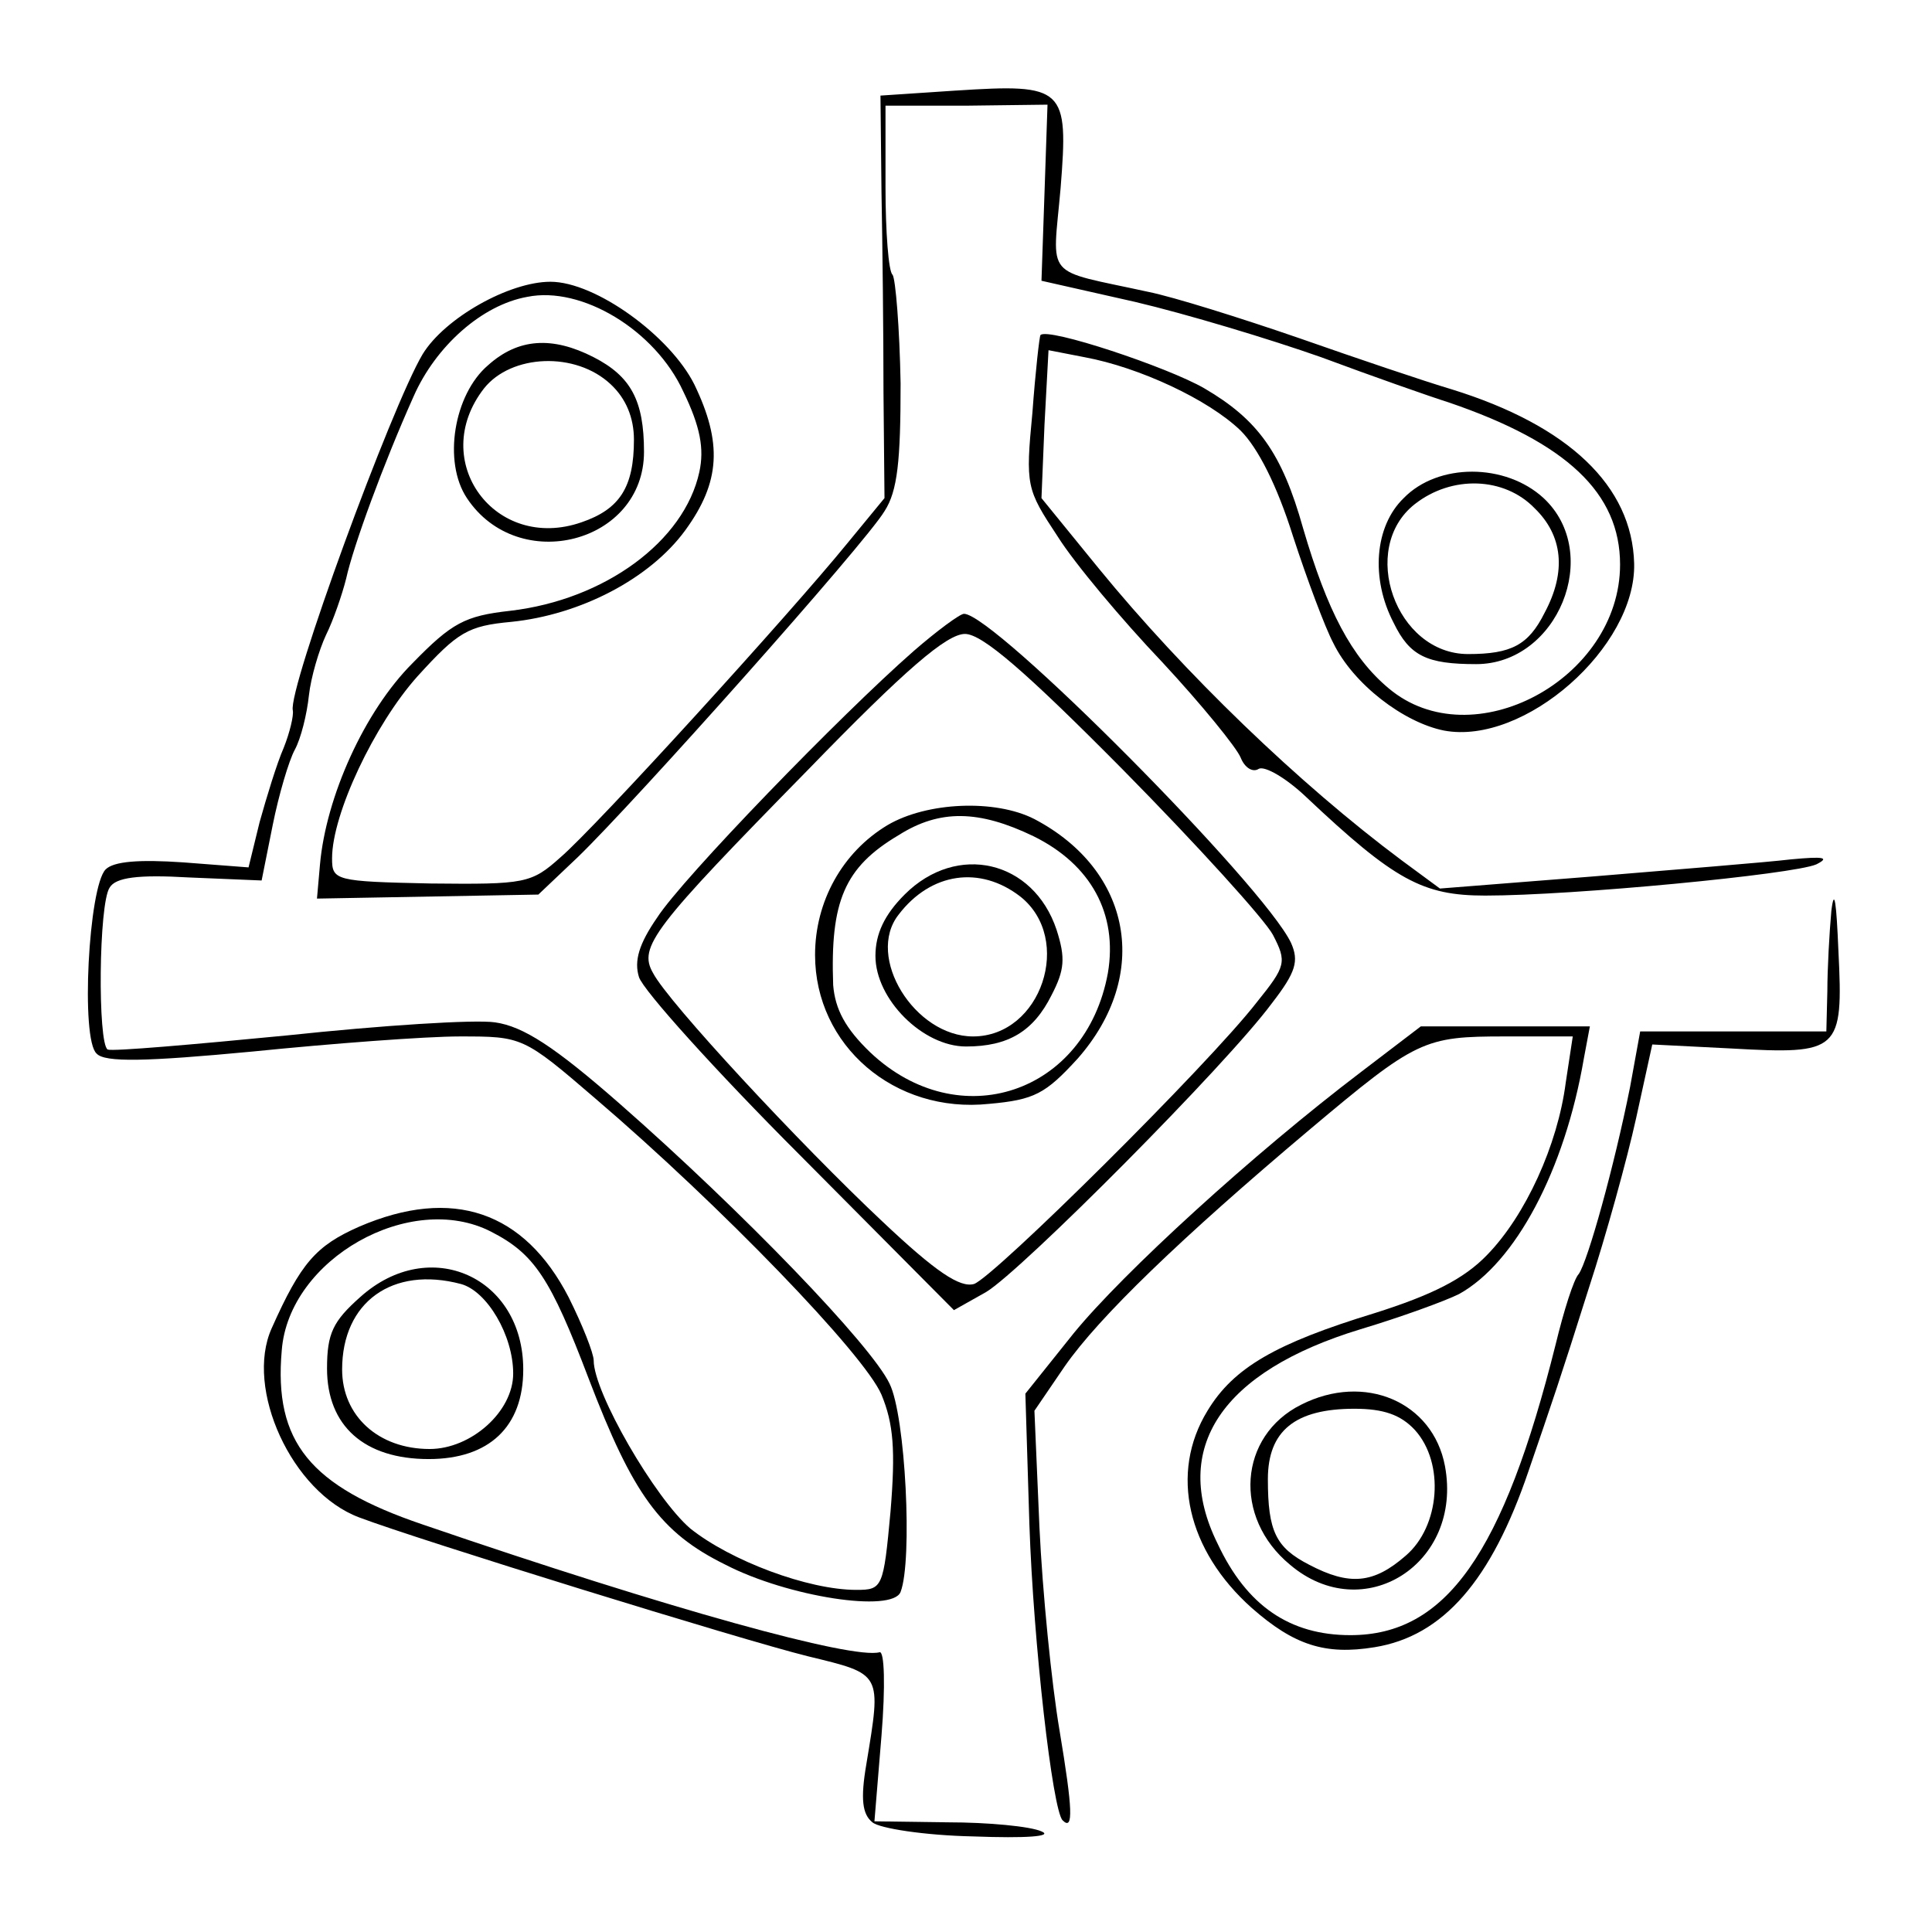 <?xml version="1.0" standalone="no"?>
<!DOCTYPE svg PUBLIC "-//W3C//DTD SVG 20010904//EN" "http://www.w3.org/TR/2001/REC-SVG-20010904/DTD/svg10.dtd">
<svg version="1.0" xmlns="http://www.w3.org/2000/svg"
  width="192pt" height="192pt" viewBox="0 0 192 192"
  preserveAspectRatio="xMidYMid meet">
  <g transform="translate(0,192) scale(0.1,-0.1)"
    fill="#000000" stroke="none">
    <path
      d="M950 1830 l-75 -5 1 -95 c1 -52 2 -142 2 -200 l1 -105 -37 -45 c-57
-70 -250 -282 -285 -312 -29 -26 -35 -27 -129 -26 -95 2 -98 3 -98 25 0 44 42
133 85 181 40 44 50 50 93 54 69 7 138 43 173 91 35 48 37 87 9 145 -24 48
-98 102 -143 102 -41 0 -105 -36 -127 -72 -31 -52 -134 -333 -129 -354 1 -5
-3 -22 -9 -37 -7 -16 -17 -49 -24 -74 l-11 -45 -65 5 c-44 3 -69 1 -77 -7 -17
-17 -25 -169 -9 -183 8 -9 49 -8 155 2 79 8 172 15 206 15 62 0 63 0 135 -62
124 -106 267 -254 284 -294 12 -29 14 -55 9 -116 -7 -76 -8 -78 -34 -78 -48 0
-125 29 -165 61 -35 30 -96 135 -96 167 0 7 -11 35 -25 63 -44 85 -115 110
-208 70 -43 -19 -58 -36 -87 -101 -27 -60 20 -163 87 -188 58 -22 381 -122
446 -138 74 -18 73 -16 58 -107 -6 -35 -4 -50 6 -58 7 -6 52 -13 100 -14 53
-2 80 0 68 5 -11 5 -53 9 -93 9 l-73 1 7 85 c4 49 3 85 -2 83 -27 -7 -206 42
-454 127 -112 38 -148 82 -140 173 7 91 128 159 208 118 43 -22 59 -46 97
-146 44 -115 71 -153 136 -185 62 -32 166 -48 174 -27 12 31 5 175 -11 207
-18 38 -146 171 -268 278 -65 57 -96 77 -124 81 -20 3 -113 -3 -207 -13 -93
-9 -173 -16 -178 -14 -10 6 -9 145 2 161 6 10 28 13 79 10 l72 -3 11 55 c6 30
16 64 22 75 6 11 12 35 14 54 2 18 10 45 17 60 7 14 16 40 20 56 7 32 37 114
67 181 22 50 68 91 113 99 54 11 127 -33 155 -94 17 -35 21 -57 16 -80 -15
-69 -94 -127 -188 -138 -45 -5 -58 -12 -97 -52 -48 -48 -86 -133 -92 -200 l-3
-34 110 2 110 2 39 37 c56 54 286 312 305 344 13 20 16 50 16 127 -1 55 -5
104 -8 108 -4 3 -7 43 -7 87 l0 81 81 0 80 1 -3 -88 -3 -87 93 -21 c51 -12
134 -37 185 -55 51 -19 108 -39 127 -45 117 -40 170 -90 170 -161 0 -114 -147
-193 -230 -123 -37 31 -61 77 -85 159 -21 75 -45 108 -98 139 -36 21 -156 61
-163 53 -1 -1 -5 -36 -8 -77 -7 -73 -6 -76 25 -123 17 -27 64 -83 104 -125 39
-42 74 -85 78 -95 4 -10 12 -15 18 -11 6 3 27 -9 47 -28 88 -83 116 -98 178
-98 87 0 306 21 329 31 14 7 7 8 -25 5 -25 -3 -113 -10 -197 -17 l-152 -12
-38 28 c-102 76 -216 186 -301 290 l-57 70 3 73 4 74 36 -7 c54 -10 123 -42
155 -73 17 -17 36 -54 52 -105 14 -43 32 -91 40 -106 20 -41 70 -79 110 -87
80 -15 191 83 189 166 -2 77 -65 137 -181 173 -27 8 -95 31 -152 51 -58 20
-125 41 -150 46 -105 23 -95 11 -87 103 8 100 4 104 -104 97z" />
    <path
      d="M485 1557 c-34 -29 -45 -96 -21 -132 51 -77 176 -45 176 46 0 51 -13
75 -50 94 -41 21 -75 19 -105 -8z m122 -19 c15 -14 23 -33 23 -55 0 -47 -14
-69 -52 -82 -86 -30 -153 61 -97 133 27 34 91 37 126 4z" />
    <path
      d="M1395 1425 c-29 -28 -33 -80 -10 -124 16 -33 33 -41 82 -41 81 0 126
110 67 165 -38 35 -105 35 -139 0z m130 -10 c28 -27 32 -63 10 -104 -16 -32
-33 -41 -76 -41 -72 0 -109 105 -53 149 37 29 89 27 119 -4z" />
    <path
      d="M908 1273 c-72 -63 -230 -226 -255 -265 -18 -26 -23 -43 -18 -59 4
-13 76 -93 160 -177 l153 -154 32 18 c35 21 239 226 284 287 24 31 27 42 19
60 -27 57 -295 327 -325 327 -4 0 -27 -17 -50 -37z m208 -118 c74 -75 141
-149 149 -164 14 -27 13 -31 -16 -67 -48 -62 -261 -273 -281 -280 -14 -4 -38
12 -91 62 -82 77 -213 218 -228 247 -15 26 0 45 154 202 97 100 138 135 156
135 17 0 60 -37 157 -135z" />
    <path
      d="M882 1100 c-45 -27 -72 -76 -72 -129 0 -90 79 -158 173 -148 45 4 56
10 88 45 73 83 54 187 -43 238 -39 20 -107 17 -146 -6z m145 -11 c57 -28 84
-77 74 -136 -22 -120 -148 -162 -236 -79 -25 24 -35 43 -37 67 -3 83 11 117
65 149 41 26 80 25 134 -1z" />
    <path
      d="M899 1031 c-20 -20 -29 -39 -29 -61 0 -43 47 -90 90 -90 42 0 67 15
85 51 13 25 14 37 5 65 -23 69 -99 87 -151 35z m115 -2 c53 -42 21 -139 -47
-139 -58 0 -107 79 -74 121 32 42 81 49 121 18z" />
    <path
      d="M1820 1015 c-2 -22 -4 -58 -4 -80 l-1 -40 -92 0 -93 0 -10 -55 c-16
-80 -42 -173 -51 -186 -5 -5 -15 -37 -23 -70 -52 -208 -109 -289 -204 -289
-60 0 -103 29 -132 91 -47 95 4 171 142 213 40 12 84 28 98 35 56 31 105 123
124 234 l6 32 -84 0 -84 0 -59 -45 c-108 -82 -237 -200 -286 -260 l-48 -60 4
-130 c4 -118 23 -284 33 -294 11 -11 10 11 -3 89 -8 47 -17 138 -20 202 l-5
116 30 44 c34 49 116 128 243 235 107 90 114 93 195 93 l67 0 -7 -46 c-8 -62
-40 -132 -78 -171 -23 -24 -55 -40 -112 -58 -98 -30 -140 -54 -166 -97 -38
-62 -20 -139 44 -196 42 -37 73 -47 122 -39 68 11 116 66 153 175 24 70 31 90
60 182 17 52 38 128 47 169 l16 73 79 -4 c107 -6 111 -3 106 97 -2 48 -4 64
-7 40z" />
    <path
      d="M358 631 c-27 -24 -33 -36 -33 -71 0 -57 37 -90 101 -90 60 0 94 32
94 89 0 92 -93 134 -162 72z m100 13 c26 -7 52 -51 52 -89 0 -38 -42 -75 -83
-75 -51 0 -87 33 -87 79 0 67 50 103 118 85z" />
    <path
      d="M1293 524 c-62 -31 -68 -112 -11 -159 73 -62 172 1 154 98 -12 64
-80 93 -143 61z m113 -25 c30 -33 25 -96 -9 -125 -32 -28 -56 -30 -96 -9 -33
17 -41 33 -41 85 0 48 27 70 86 70 29 0 46 -6 60 -21z" />
  </g>
</svg>